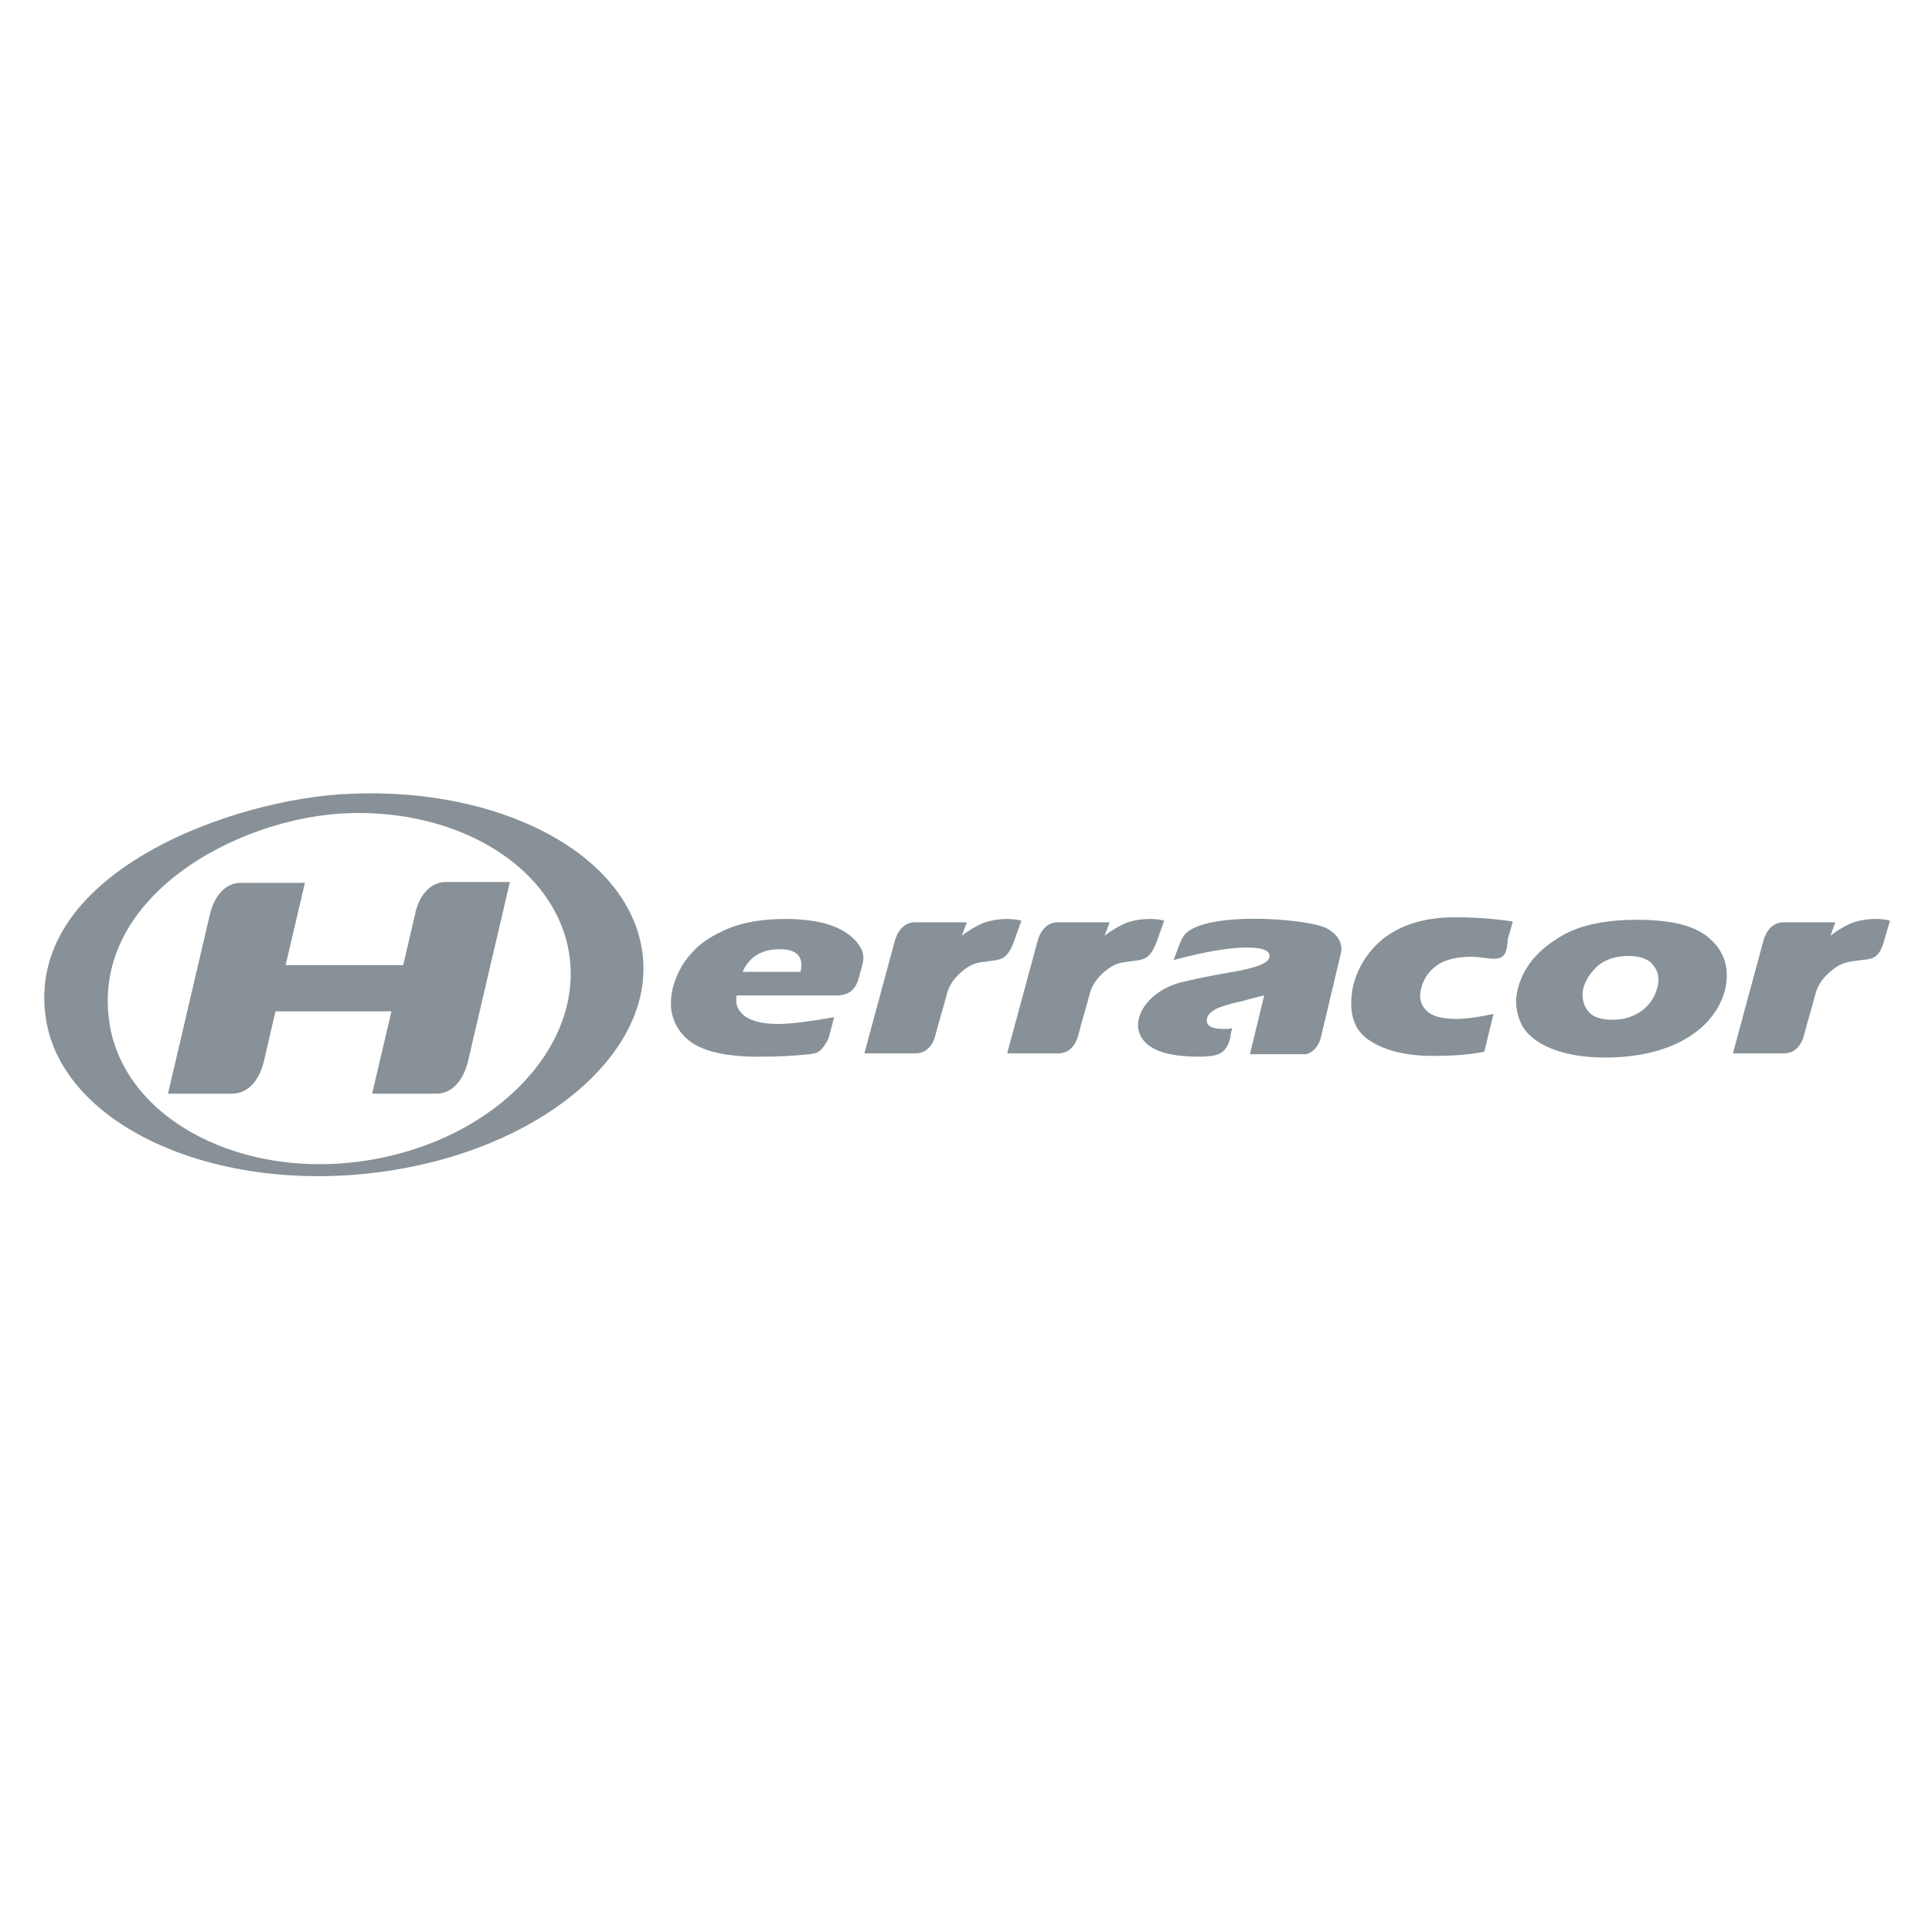 <?xml version="1.0" encoding="utf-8"?>
<!-- Generator: Adobe Illustrator 24.0.3, SVG Export Plug-In . SVG Version: 6.00 Build 0)  -->
<svg version="1.1" id="Layer_1" xmlns="http://www.w3.org/2000/svg" xmlns:xlink="http://www.w3.org/1999/xlink" x="0px" y="0px"
	 viewBox="0 0 230 230" style="enable-background:new 0 0 230 230;" xml:space="preserve">
<style type="text/css">
	.st0{fill:#879197;}
	.st1{fill-rule:evenodd;clip-rule:evenodd;fill:#879197;}
</style>
<path class="st0" d="M76.4,112.9c-1.9-11.4-17-19.2-34.7-18.4C27.8,95,2.6,104,5.5,121.5c2.1,12.4,19.7,20.5,39.2,18.1
	C64.2,137.2,78.5,125.2,76.4,112.9z M44,138.1c-15,2.5-28.9-4.7-30.9-15.9c-2.7-15.3,15.2-25,28.5-25.4c13.1-0.4,24.3,6.4,26.1,16.4
	C69.7,124.4,59.1,135.6,44,138.1z"/>
<path class="st1" d="M53.1,105h7.6l-5,21.4c-0.5,2-1.7,3.8-3.8,3.8h-7.6l2.3-9.8H32.8l-1.4,6c-0.5,2-1.7,3.8-3.8,3.8H20l5-21.4
	c0.5-2,1.7-3.7,3.7-3.7h7.6l-2.3,9.8H48l1.4-6C49.8,106.8,51.1,105,53.1,105"/>
<path class="st0" d="M93.5,109.4c2.3,0,4.3,0.3,5.8,0.9c1.5,0.6,2.6,1.5,3.2,2.6c0.6,1.2,0.1,2-0.2,3.3c-0.4,1.7-1.3,2.2-2.4,2.3
	h-2.4h-9.6h-0.2c-0.2,1,0.1,1.8,1,2.5c0.9,0.6,2.2,0.9,3.9,0.9c1.6,0,3.8-0.3,6.7-0.8l-0.6,2.3c-0.2,0.6-0.6,1.2-1,1.6
	c-0.4,0.4-0.8,0.4-1.3,0.5c-1.9,0.2-3.8,0.3-6,0.3c-4.2,0-7.1-0.7-8.7-2.2c-1.6-1.5-2.2-3.5-1.6-6c0.4-1.5,1.1-2.9,2.2-4.1
	c1.1-1.3,2.6-2.2,4.5-3C88.5,109.8,90.8,109.4,93.5,109.4 M95.3,115.7c0.4-1.8-0.4-2.7-2.5-2.7c-2.1,0-3.6,0.9-4.4,2.7H95.3z"/>
<path class="st0" d="M158.1,110.6c1.3,0.8,1.8,1.8,1.5,3l-2.4,10.1c-0.3,0.9-0.9,1.6-1.7,1.8h-6.7l1.7-7c-0.4,0.1-1.3,0.3-2.7,0.7
	c-1.4,0.3-2.4,0.6-3,0.9c-0.6,0.3-1,0.7-1.1,1.1c-0.2,0.9,0.5,1.3,2,1.3c0.3,0,0.7,0,1-0.1c-0.1,0.3-0.2,0.7-0.2,1
	c-0.5,2.2-1.6,2.3-3.5,2.4c-1.5,0-3.1-0.1-4.5-0.5c-5.2-1.6-3.1-6.9,1.9-8.3c1.6-0.4,3.5-0.8,5.8-1.2c3.1-0.5,4.8-1.1,4.9-1.8
	c0.2-0.8-0.7-1.2-2.6-1.2c-2.2,0-5.1,0.5-8.8,1.5c0.3-0.7,0.7-2,1.1-2.7C142.6,108.3,156,109.3,158.1,110.6"/>
<path class="st0" d="M194.9,109.5c4.1,0,7,0.7,8.7,2.3c1.7,1.5,2.3,3.5,1.8,5.9c-0.4,1.6-1.2,3-2.4,4.2c-1.2,1.2-2.8,2.2-4.8,2.9
	c-2,0.7-4.4,1.1-7.1,1.1c-2.6,0-4.8-0.4-6.5-1.1c-1.7-0.7-2.9-1.7-3.5-2.9c-0.6-1.3-0.8-2.7-0.4-4.2c0.6-2.4,2.2-4.4,4.6-5.9
	C187.6,110.2,190.9,109.5,194.9,109.5 M193.9,113.8c-1.5,0-2.7,0.4-3.6,1.1c-0.9,0.8-1.5,1.7-1.8,2.7c-0.2,1-0.1,1.9,0.5,2.7
	c0.6,0.8,1.6,1.1,3,1.1c1.4,0,2.5-0.4,3.5-1.1c0.9-0.7,1.5-1.6,1.8-2.7c0.3-1.1,0.1-2-0.5-2.7C196.3,114.2,195.3,113.8,193.9,113.8z
	"/>
<path class="st0" d="M217.9,111.4c0.9-0.7,1.8-1.2,2.5-1.5c0.8-0.3,1.8-0.5,2.9-0.5c0.8,0,1.3,0.1,1.7,0.2l0,0l-0.7,2.4
	c-0.7,2.5-1.7,2.1-3.5,2.4c-1,0.1-1.9,0.4-2.7,1.1c-1,0.8-1.7,1.7-2,2.9c-0.4,1.6-0.9,3.1-1.3,4.7c-0.3,1.3-1.1,2.3-2.4,2.3
	c-2.1,0-4.1,0-6.1,0l3.6-13.3c0.3-1.2,1.1-2.3,2.4-2.3c2,0,4.2,0,6.2,0L217.9,111.4z"/>
<path class="st0" d="M177.3,114.1c-0.8-0.1-1.5-0.2-2.1-0.2c-1.7,0-3.1,0.3-4.1,1c-1,0.7-1.6,1.6-1.9,2.7c-0.3,1.1-0.1,2,0.6,2.7
	c0.7,0.7,1.9,1,3.6,1c1.1,0,2.6-0.2,4.4-0.6l-1.1,4.5c-1.9,0.4-4,0.5-6.2,0.5c-3.3,0-5.9-0.7-7.7-2c-1.8-1.3-2.3-3.5-1.7-6.4
	c0.6-2.3,1.9-4.3,3.9-5.8c2.1-1.5,4.8-2.3,8.2-2.3c2.6,0,4.9,0.2,6.9,0.5l-0.6,2.1C179.4,113.7,179,114.3,177.3,114.1"/>
<path class="st0" d="M114.5,111.4c0.9-0.7,1.8-1.2,2.5-1.5c0.8-0.3,1.8-0.5,2.9-0.5c0.8,0,1.3,0.1,1.7,0.2l0,0l-0.9,2.5
	c-0.9,2.4-1.7,2.1-3.5,2.4c-1,0.1-1.6,0.3-2.5,1c-1,0.8-1.7,1.7-2,2.9c-0.4,1.6-0.9,3.1-1.3,4.7c-0.3,1.3-1.1,2.3-2.4,2.3
	c-2.1,0-4.1,0-6.1,0l3.6-13.3c0.3-1.2,1.1-2.3,2.4-2.3c2,0,4.2,0,6.2,0L114.5,111.4z M131.5,111.4c0.9-0.7,1.8-1.2,2.5-1.5
	c0.8-0.3,1.8-0.5,2.9-0.5c0.8,0,1.3,0.1,1.7,0.2l0,0l-0.9,2.5c-0.9,2.4-1.7,2.1-3.5,2.4c-1,0.1-1.6,0.3-2.5,1c-1,0.8-1.7,1.7-2,2.9
	c-0.4,1.6-0.9,3.1-1.3,4.7c-0.3,1.3-1.1,2.3-2.4,2.3c-2.1,0-4.1,0-6.1,0l3.6-13.3c0.3-1.2,1.1-2.3,2.4-2.3c2,0,4.2,0,6.2,0
	L131.5,111.4z"/>
</svg>
